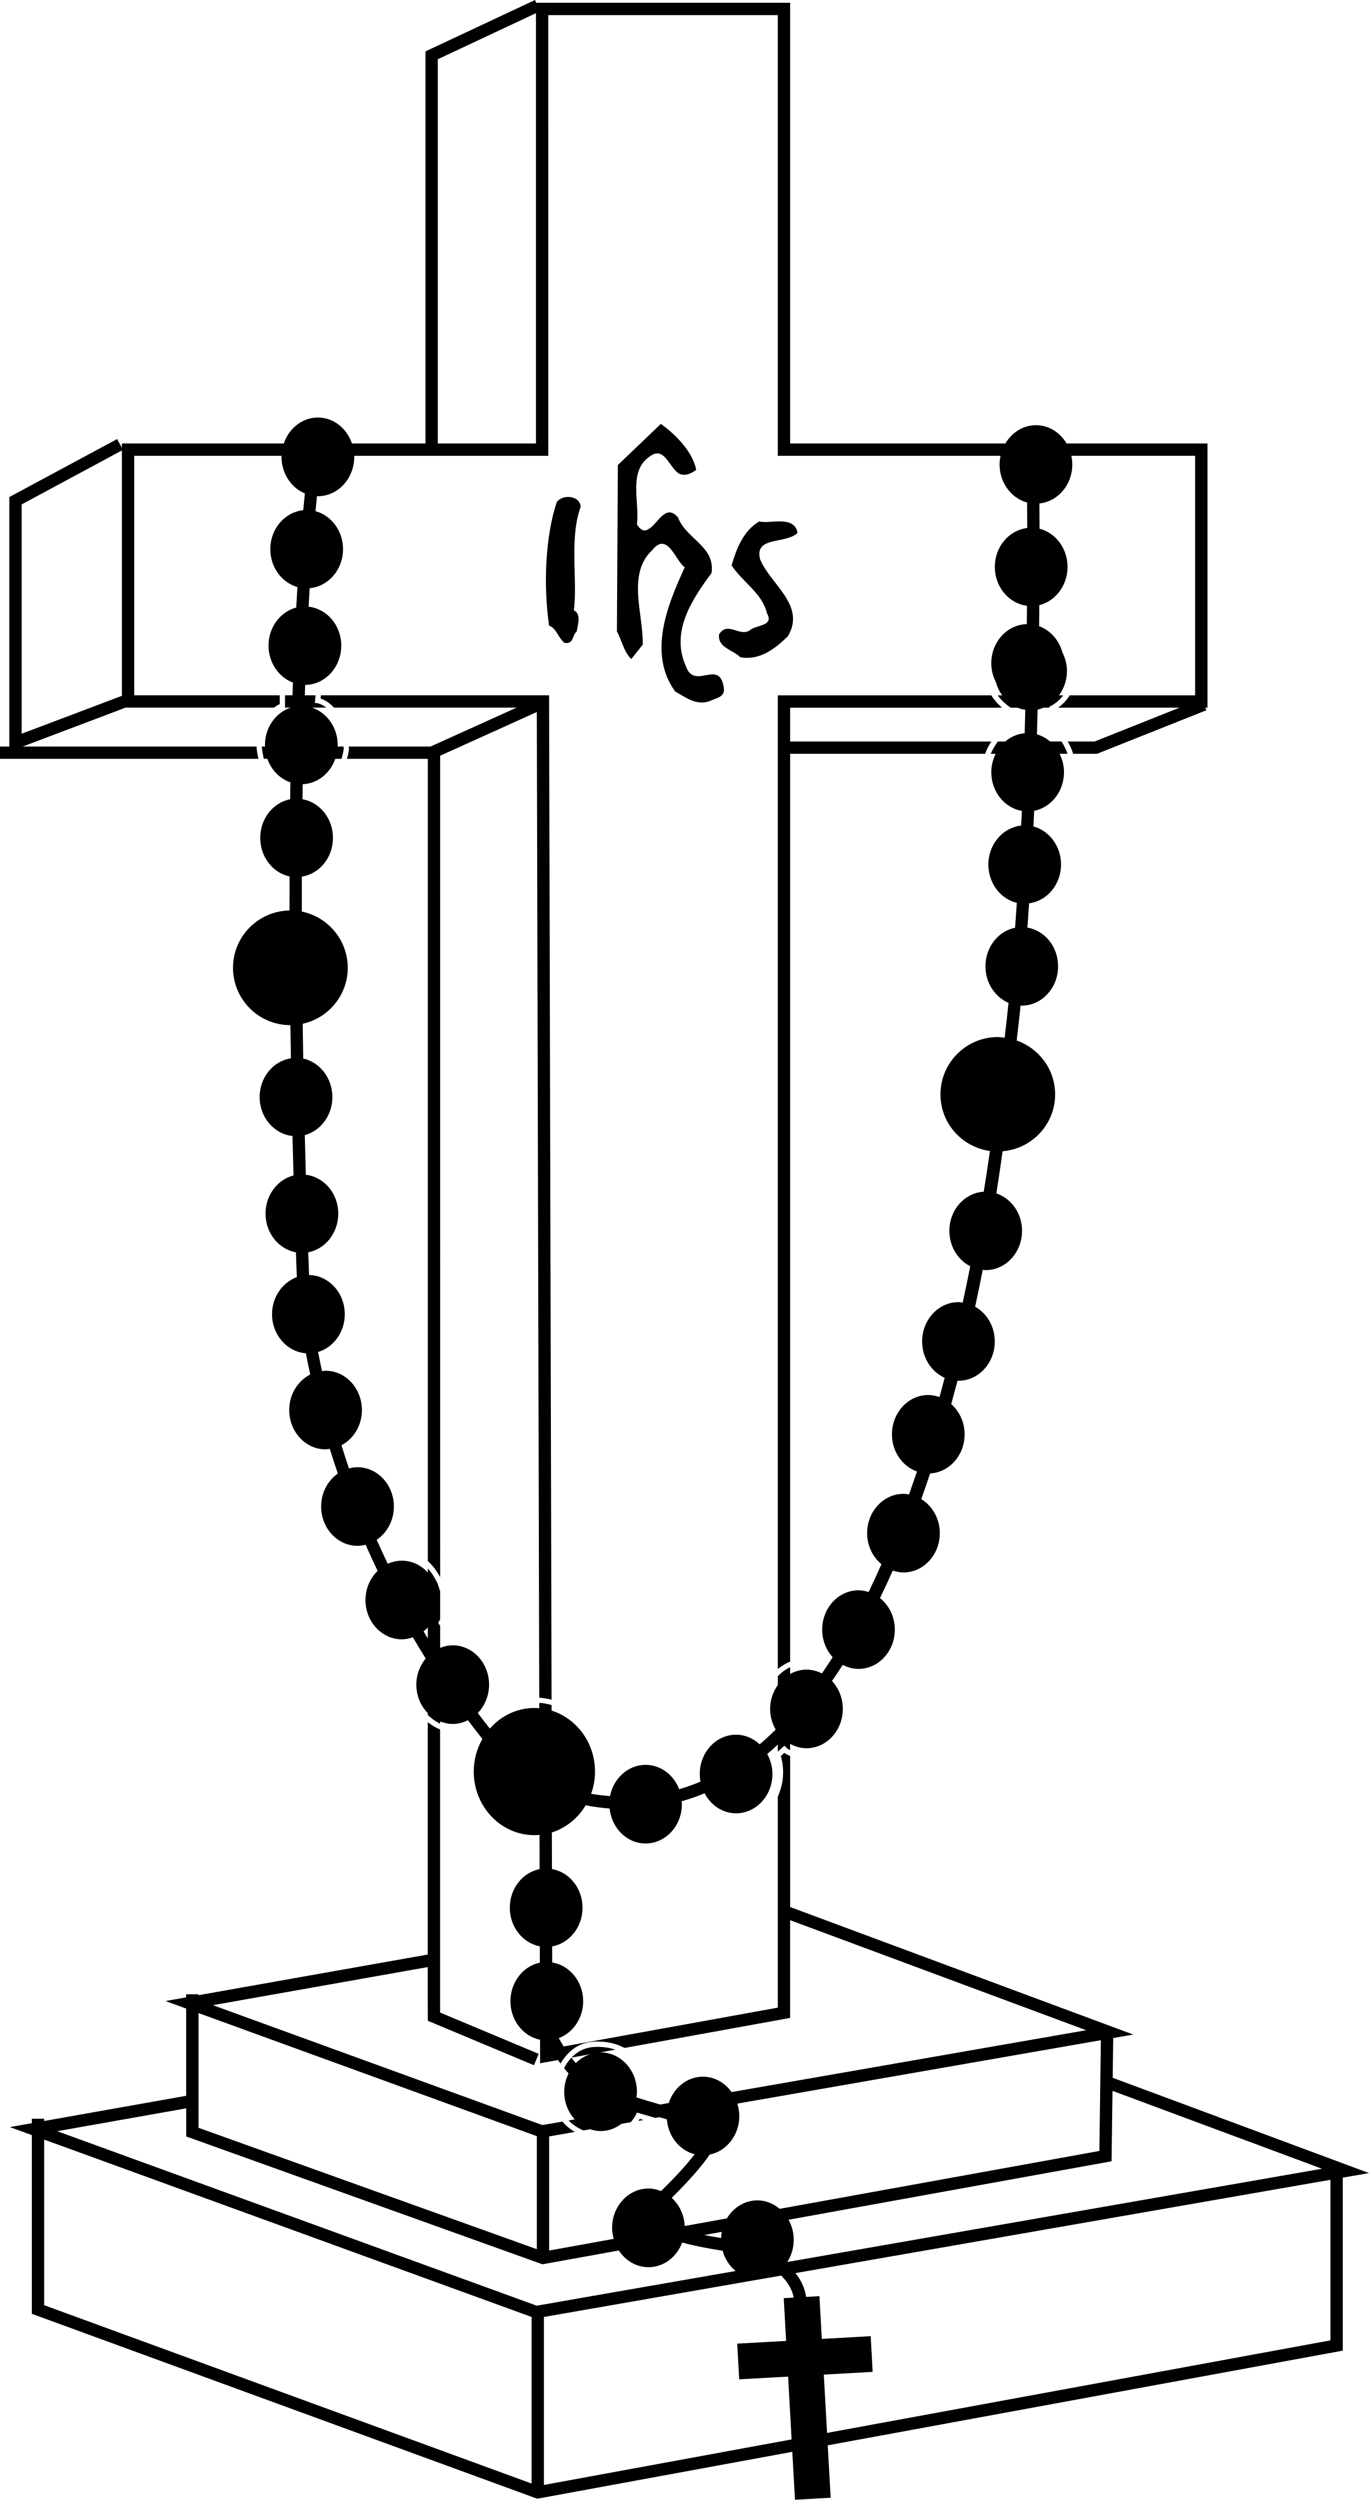 <?xml version="1.0" encoding="utf-8"?>
<!-- Generator: Adobe Illustrator 17.0.0, SVG Export Plug-In . SVG Version: 6.00 Build 0)  -->
<!DOCTYPE svg PUBLIC "-//W3C//DTD SVG 1.1//EN" "http://www.w3.org/Graphics/SVG/1.1/DTD/svg11.dtd">
<svg version="1.1" id="Layer_1" xmlns="http://www.w3.org/2000/svg" xmlns:xlink="http://www.w3.org/1999/xlink" x="0px" y="0px"
	 width="118.811px" height="216.88px" viewBox="0 0 118.811 216.88" enable-background="new 0 0 118.811 216.88"
	 xml:space="preserve">
<path d="M96.566,180.269l0.047-3.447l1.736-0.303l-29.775-11.064v-13.104c-0.225-0.091-0.395-0.19-0.505-0.269l-0.306,0.275
	c0.145,0.467,0.477,1.914-0.26,3.513v18.314l-18.579,3.368c-0.156-0.246-0.301-0.487-0.431-0.72c1.229-0.466,2.118-1.72,2.118-3.205
	c0-1.708-1.171-3.115-2.688-3.362l-0.003-1.395c1.492-0.27,2.636-1.667,2.636-3.356c0-1.695-1.152-3.093-2.653-3.355l-0.008-3.175
	c1.227-0.389,2.262-1.237,2.932-2.352c0.699,0.127,1.393,0.225,2.079,0.277c0.176,1.701,1.499,3.033,3.12,3.033
	c1.739,0,3.153-1.53,3.153-3.411c0-0.086-0.018-0.166-0.023-0.251c0.673-0.193,1.338-0.419,1.993-0.694
	c0.543,1.032,1.558,1.738,2.732,1.738c1.74,0,3.156-1.531,3.156-3.413c0-0.634-0.171-1.22-0.451-1.729
	c0.31-0.263,0.615-0.537,0.916-0.818v0.61l0.577-0.519l0.153,0.17c0.003,0.003,0.115,0.108,0.34,0.222v-0.549
	c0.428,0.235,0.905,0.38,1.417,0.38c1.74,0,3.156-1.531,3.156-3.413c0-0.947-0.36-1.804-0.939-2.423
	c0.317-0.456,0.628-0.921,0.933-1.396c0.415,0.218,0.875,0.35,1.367,0.35c1.739,0,3.153-1.53,3.153-3.411
	c0-1.124-0.511-2.114-1.288-2.736c0.383-0.784,0.753-1.58,1.112-2.387c0.294,0.098,0.6,0.166,0.924,0.166
	c1.74,0,3.156-1.529,3.156-3.41c0-1.271-0.654-2.369-1.609-2.957c0.264-0.739,0.519-1.48,0.767-2.224
	c1.665-0.092,2.996-1.572,2.996-3.394c0-1.062-0.46-2-1.165-2.627c0.188-0.679,0.371-1.356,0.547-2.029
	c0.028,0.001,0.055,0.009,0.083,0.009c1.739,0,3.153-1.53,3.153-3.411c0-1.314-0.697-2.445-1.706-3.015
	c0.237-1.094,0.458-2.162,0.662-3.201c0.085,0.007,0.166,0.028,0.253,0.028c1.74,0,3.156-1.531,3.156-3.413
	c0-1.53-0.943-2.813-2.23-3.244c0.213-1.341,0.393-2.567,0.542-3.654c2.546-0.216,4.559-2.333,4.559-4.935
	c0-2.167-1.4-3.996-3.336-4.678c0.12-0.992,0.232-2.006,0.339-3.036c0.034,0.001,0.065,0.011,0.099,0.011
	c1.74,0,3.156-1.531,3.156-3.414c0-1.699-1.158-3.099-2.663-3.358c0.051-0.698,0.1-1.399,0.147-2.102
	c1.557-0.208,2.771-1.63,2.771-3.369c0-1.597-1.023-2.931-2.394-3.302c0.021-0.453,0.042-0.905,0.062-1.356
	c1.47-0.291,2.589-1.68,2.589-3.352c0-0.58-0.147-1.118-0.384-1.596h0.696c-0.162-0.46-0.376-0.831-0.536-1.069H91.13
	c-0.333-0.285-0.716-0.497-1.138-0.618c0.021-0.723,0.04-1.438,0.058-2.145c0.183-0.039,0.358-0.1,0.528-0.171h0.484l0.003-0.069
	l0.115-0.062c0.474-0.253,0.826-0.583,1.094-0.938h-0.367c0.426-0.582,0.691-1.308,0.691-2.106c0-0.591-0.152-1.139-0.398-1.624
	c-0.291-1.069-1.045-1.913-2.018-2.267c0.007-0.624,0.013-1.233,0.018-1.827c1.4-0.349,2.448-1.701,2.448-3.32
	c0-1.61-1.04-2.955-2.429-3.312c-0.002-0.804-0.006-1.542-0.011-2.19c1.597-0.167,2.853-1.61,2.853-3.38
	c0-0.261-0.033-0.512-0.084-0.756h10.745v20.782H92.84c-0.244,0.386-0.569,0.756-1.008,1.069h10.54L95,64.332h-2.335
	c0.164,0.276,0.339,0.646,0.471,1.069h2.069l9.491-3.778l-0.09-0.227h0.189v-22.92h-12.23c-0.561-0.95-1.538-1.586-2.656-1.586
	s-2.096,0.636-2.657,1.586H68.573V0.242H46.544L46.431,0l-9.504,4.459v34.018h-6.383c-0.441-1.309-1.594-2.252-2.956-2.252
	s-2.515,0.943-2.956,2.252H10.579v0.38l-0.412-0.766l-9.356,5.033v21.644H0v1.069h22.432c-0.089-0.371-0.148-0.729-0.17-1.069H1.976
	l8.929-3.375h12.861c0.203-0.142,0.391-0.253,0.511-0.308v-0.761H11.649V39.546H24.44c-0.001,0.031-0.008,0.059-0.008,0.09
	c0,1.45,0.844,2.684,2.026,3.177c-0.049,0.477-0.096,0.963-0.141,1.453c-1.599,0.165-2.858,1.608-2.858,3.379
	c0,1.58,1.003,2.901,2.353,3.288c-0.036,0.587-0.07,1.18-0.102,1.777c-1.377,0.367-2.405,1.703-2.405,3.303
	c0,1.486,0.888,2.741,2.117,3.208c-0.013,0.366-0.025,0.734-0.037,1.102h-0.649v1.069h0.492c-1.288,0.43-2.234,1.713-2.234,3.245
	c0,0.044,0.011,0.086,0.012,0.129h-0.282c0.023,0.339,0.082,0.695,0.178,1.069h0.303c0.34,0.973,1.077,1.724,1.998,2.041
	c-0.008,0.489-0.015,0.979-0.022,1.468c-1.473,0.286-2.597,1.676-2.597,3.35c0,1.656,1.095,3.037,2.543,3.347
	c-0.003,0.99-0.003,1.975-0.002,2.954c-2.709,0.041-4.903,2.251-4.903,4.97c0,2.746,2.233,4.979,4.977,4.979
	c0.001,0,0.002,0,0.003,0c0.013,0.975,0.028,1.935,0.044,2.875c-1.528,0.235-2.712,1.646-2.712,3.363c0,1.77,1.256,3.211,2.85,3.379
	c0.029,1.196,0.059,2.339,0.089,3.423c-1.389,0.357-2.429,1.702-2.429,3.311c0,1.69,1.145,3.087,2.638,3.356
	c0.029,0.816,0.055,1.539,0.079,2.155c-1.246,0.456-2.151,1.718-2.151,3.217c0,1.8,1.3,3.263,2.936,3.388
	c0.119,0.622,0.246,1.235,0.378,1.843c-1.074,0.545-1.824,1.718-1.824,3.083c0,1.881,1.415,3.41,3.154,3.41
	c0.126,0,0.246-0.025,0.368-0.04c0.225,0.725,0.457,1.437,0.697,2.138c-0.869,0.608-1.448,1.66-1.448,2.86
	c0,1.882,1.416,3.413,3.156,3.413c0.244,0,0.478-0.037,0.706-0.093c0.341,0.774,0.687,1.533,1.039,2.268
	c-0.641,0.625-1.053,1.521-1.053,2.526c0,1.881,1.416,3.41,3.156,3.41c0.336,0,0.654-0.072,0.958-0.178
	c0.372,0.635,0.743,1.252,1.112,1.844c-0.5,0.604-0.814,1.392-0.814,2.265c0,0.976,0.386,1.852,0.996,2.475v0.151
	c0.2,0.204,0.561,0.514,1.072,0.764v-0.2c0.341,0.136,0.704,0.222,1.088,0.222c0.473,0,0.918-0.121,1.322-0.324
	c0.436,0.581,0.858,1.127,1.257,1.626c-0.474,0.829-0.752,1.794-0.752,2.829c0,3.042,2.359,5.517,5.26,5.517
	c0.152,0,0.302-0.011,0.451-0.024l0.007,2.969c-1.469,0.29-2.588,1.677-2.588,3.348c0,1.678,1.128,3.069,2.605,3.353l0.003,1.413
	c-1.452,0.305-2.553,1.688-2.553,3.347c0,1.664,1.109,3.049,2.57,3.346l0.005,2.039l1.551-0.281c0.073,0.103,0.143,0.206,0.22,0.309
	c0.076-0.132,0.164-0.264,0.257-0.395c0.123-0.172,0.261-0.34,0.417-0.499c0.498-0.507,1.169-0.911,2.072-0.993
	c0.063-0.007,1.5-0.193,2.808,0.531l14.372-2.606v-8.481l25.697,9.548l-30.777,5.366c-0.578-0.807-1.472-1.336-2.487-1.336
	c-1.373,0-2.532,0.96-2.965,2.287l-0.75,0.131c-0.693-0.202-1.395-0.414-2.057-0.619c0.022-0.162,0.046-0.323,0.046-0.491
	c0-1.882-1.415-3.413-3.156-3.413c-0.046,0-0.088,0.013-0.134,0.015c-0.255,0.012-0.499,0.06-0.734,0.133
	c-0.485,0.151-0.922,0.417-1.281,0.78c-0.132-0.157-0.257-0.315-0.379-0.475c-0.269,0.284-0.479,0.6-0.642,0.908
	c0.126,0.156,0.257,0.31,0.393,0.463c-0.234,0.477-0.38,1.012-0.38,1.589c0,0.936,0.351,1.784,0.918,2.401l-0.537,0.094
	c0.359,0.368,0.804,0.654,1.281,0.863l0.597-0.104c0.286,0.093,0.583,0.158,0.897,0.158c0.677,0,1.302-0.237,1.817-0.631
	l0.808-0.141c0.3-0.348,0.443-0.645,0.446-0.652l0.082-0.184l1.599,0.465l0.353-0.062c0.217,0.063,0.434,0.125,0.649,0.185
	c0.117,1.485,1.104,2.699,2.416,3.029c-0.606,0.789-1.529,1.832-2.923,3.198c-0.341-0.137-0.706-0.223-1.09-0.223
	c-1.74,0-3.155,1.531-3.155,3.413c0,0.333,0.058,0.649,0.141,0.954l-5.606,1.015v-9.902l2.23-0.389
	c-0.407-0.24-0.777-0.537-1.075-0.899l-1.738,0.303l-28.598-10.402l18.647-3.306v3.083l0.006,1.576l9.208,3.856l0.413-0.986
	l-8.555-3.583l-0.001-24.558c-0.448-0.19-0.812-0.426-1.072-0.642v20.167l-19.898,3.527v-0.079h-1.069v0.268l-1.792,0.318
	l1.792,0.652v7.57L3.832,184.02v-0.2H2.763v0.39l-1.907,0.338l1.907,0.694v15.506l43.723,15.992l0.137,0.051l22.139-4.069
	l-0.06-1.077l-21.497,3.951v-14.575l20.591-3.59c0.536,0.538,0.961,1.18,1.085,1.91l1.073-0.06
	c-0.104-0.781-0.449-1.472-0.918-2.066l46.428-8.095v13.931l-43.685,8.029l0.06,1.077l44.257-8.134l0.438-0.081v-15.008l2.279-0.397
	L96.566,180.269z M1.88,63.659V43.763l8.699-4.68v21.288L1.88,63.659z M37.996,5.139l8.518-3.996v37.333h-8.518
	C37.996,38.476,37.996,5.139,37.996,5.139z M36.759,141.538c0.13-0.105,0.256-0.214,0.37-0.339v0.959
	C37.005,141.953,36.882,141.749,36.759,141.538z M41.466,148.619c0.601-0.622,0.979-1.492,0.979-2.46
	c0-1.881-1.416-3.411-3.157-3.411c-0.384,0-0.748,0.085-1.088,0.222v-1.909l-0.169-0.257l0.069-0.122
	c0.041-0.072,0.067-0.142,0.1-0.213v-2.408c-0.033-0.103-0.067-0.203-0.1-0.3c-0.042-0.125-0.083-0.244-0.117-0.354
	c-0.268-0.577-0.56-1.007-0.855-1.334v0.363c-0.573-0.634-1.37-1.03-2.253-1.03c-0.434,0-0.847,0.096-1.224,0.268
	c-0.323-0.679-0.644-1.369-0.958-2.081c0.891-0.604,1.49-1.668,1.49-2.886c0-1.881-1.416-3.41-3.156-3.41
	c-0.256,0-0.502,0.042-0.74,0.105c-0.225-0.659-0.442-1.329-0.653-2.01c1.047-0.556,1.776-1.708,1.776-3.052
	c0-1.882-1.416-3.413-3.156-3.413c-0.105,0-0.204,0.023-0.306,0.034c-0.119-0.549-0.234-1.101-0.342-1.661
	c1.331-0.401,2.316-1.709,2.316-3.274c0-1.86-1.386-3.371-3.099-3.405c-0.022-0.572-0.046-1.231-0.072-1.971
	c1.478-0.283,2.606-1.675,2.606-3.353c0-1.755-1.237-3.188-2.816-3.374c-0.03-1.088-0.06-2.236-0.089-3.439
	c1.371-0.371,2.393-1.704,2.393-3.3c0-1.649-1.088-3.027-2.53-3.343c-0.017-0.986-0.032-1.993-0.046-3.018
	c2.232-0.492,3.91-2.479,3.91-4.857c0-2.404-1.714-4.414-3.985-4.877c-0.002-1.004-0.001-2.014,0.002-3.03
	c1.523-0.242,2.7-1.65,2.7-3.364c0-1.692-1.149-3.089-2.645-3.355c0.006-0.434,0.012-0.868,0.019-1.302
	c1.296-0.054,2.389-0.951,2.826-2.202h0.541c0.153-0.487,0.198-0.866,0.199-0.876c-0.007-0.068-0.018-0.127-0.026-0.193h-0.515
	c0.002-0.044,0.012-0.085,0.012-0.129c0-1.532-0.945-2.815-2.234-3.245h1.24c-0.419-0.328-0.76-0.382-0.768-0.383l-0.222-0.028
	l0.066-0.659h-0.936c0.01-0.3,0.019-0.6,0.029-0.899c1.73-0.013,3.134-1.537,3.134-3.411c0-1.762-1.246-3.199-2.833-3.376
	c0.03-0.54,0.06-1.076,0.093-1.606c1.616-0.147,2.894-1.6,2.894-3.385c0-1.593-1.02-2.923-2.388-3.297
	c0.041-0.441,0.083-0.877,0.127-1.307c0.027,0.001,0.052,0.009,0.078,0.009c1.74,0,3.156-1.531,3.156-3.414
	c0-0.031-0.008-0.059-0.008-0.09h16.847V1.311h19.92v38.235h19.333c-0.051,0.244-0.084,0.495-0.084,0.756
	c0,1.594,1.02,2.925,2.387,3.299c0.005,0.652,0.009,1.393,0.011,2.209c-1.577,0.188-2.812,1.62-2.812,3.374
	c0,1.748,1.225,3.176,2.793,3.374c-0.004,0.52-0.009,1.047-0.016,1.59c-1.707,0.042-3.085,1.549-3.085,3.404
	c0,0.592,0.153,1.141,0.399,1.627c0.116,0.424,0.302,0.811,0.55,1.15H86.58c0.286,0.38,0.656,0.743,1.13,1.069h0.598
	c0.214,0.09,0.439,0.15,0.673,0.187c-0.017,0.669-0.035,1.347-0.055,2.031c-0.635,0.057-1.212,0.313-1.685,0.717h-0.638
	c-0.276,0.363-0.481,0.743-0.618,1.069h0.43c-0.237,0.479-0.384,1.017-0.384,1.596c0,1.696,1.152,3.096,2.652,3.359
	c-0.019,0.423-0.038,0.846-0.058,1.271c-1.594,0.17-2.848,1.611-2.848,3.38c0,1.626,1.059,2.985,2.47,3.325
	c-0.048,0.721-0.098,1.44-0.151,2.156c-1.462,0.296-2.573,1.682-2.573,3.348c0,1.442,0.833,2.671,2.003,3.171
	c-0.105,1.027-0.217,2.038-0.336,3.028c-0.196-0.024-0.389-0.06-0.592-0.06c-2.746,0-4.979,2.233-4.979,4.978
	c0,2.511,1.875,4.571,4.296,4.908c-0.151,1.055-0.33,2.24-0.54,3.532c-1.659,0.099-2.984,1.575-2.984,3.392
	c0,1.362,0.746,2.531,1.815,3.078c-0.203,1.021-0.423,2.074-0.657,3.149c-0.121-0.015-0.24-0.04-0.365-0.04
	c-1.74,0-3.156,1.531-3.156,3.413c0,1.422,0.811,2.641,1.957,3.152c-0.146,0.556-0.296,1.114-0.45,1.675
	c-0.308-0.109-0.63-0.182-0.971-0.182c-1.74,0-3.156,1.531-3.156,3.413c0,1.506,0.914,2.773,2.17,3.224
	c-0.222,0.666-0.453,1.329-0.688,1.99c-0.158-0.026-0.316-0.052-0.48-0.052c-1.74,0-3.155,1.531-3.155,3.413
	c0,1.1,0.492,2.069,1.242,2.693c-0.359,0.816-0.73,1.621-1.113,2.412c-0.28-0.088-0.569-0.15-0.875-0.15
	c-1.74,0-3.155,1.53-3.155,3.412c0,0.932,0.349,1.777,0.911,2.393c-0.305,0.481-0.618,0.949-0.935,1.409
	c-0.408-0.208-0.858-0.333-1.338-0.333c-0.512,0-0.989,0.145-1.417,0.38v-0.587c-0.35,0.16-0.72,0.41-1.07,0.788v0.755
	c-0.413,0.577-0.669,1.291-0.669,2.075c0,0.66,0.182,1.271,0.483,1.794c-0.453,0.449-0.916,0.873-1.389,1.278
	c-0.553-0.513-1.262-0.835-2.046-0.835c-1.74,0-3.155,1.529-3.155,3.41c0,0.227,0.023,0.447,0.062,0.661
	c-0.608,0.257-1.224,0.479-1.848,0.66c-0.473-1.239-1.599-2.115-2.914-2.115c-1.517,0-2.786,1.165-3.087,2.71
	c-0.543-0.042-1.089-0.104-1.641-0.196c0.215-0.601,0.338-1.249,0.338-1.929c0-2.498-1.593-4.611-3.768-5.289l-0.001-0.485
	c-0.372-0.109-0.73-0.169-1.07-0.193l0.001,0.471c-0.14-0.012-0.281-0.023-0.424-0.023c-1.528,0-2.902,0.692-3.864,1.787
	C42.176,149.55,41.827,149.099,41.466,148.619z M54.935,183.003c0-0.001,0.001-0.002,0.001-0.002c0.002,0,0.003,0.001,0.005,0.001
	L54.935,183.003z M61.593,186.935c1.46-0.299,2.57-1.683,2.57-3.347c0-0.378-0.071-0.736-0.176-1.077l31.553-5.502l-0.13,9.609
	l-27.746,5.022c-0.536-0.453-1.201-0.735-1.933-0.735c-1.109,0-2.082,0.625-2.645,1.563l-3.663,0.663
	c-0.043-0.982-0.47-1.849-1.125-2.443C59.948,189.056,60.971,187.841,61.593,186.935z M61.119,193.911l1.519-0.275
	c-0.033,0.173-0.043,0.355-0.05,0.536C62.045,194.087,61.564,194,61.119,193.911z M46.591,185.335v9.806L17.23,184.609v-9.954
	L46.591,185.335z M3.832,185.631l42.302,15.389v14.453L3.832,200V185.631z M46.58,200.043L4.968,184.905l11.193-1.984v2.439
	l30.784,11.044l0.135,0.048l6.627-1.199c0.572,0.874,1.51,1.45,2.574,1.45c1.324,0,2.456-0.888,2.924-2.141
	c0.962,0.267,2.131,0.504,3.512,0.712c0.194,0.711,0.59,1.323,1.124,1.759L46.58,200.043z M68.325,196.252
	c0.353-0.551,0.562-1.217,0.562-1.936c0-0.633-0.171-1.22-0.451-1.729l28.032-5.073l0.083-6.11l18.182,6.757L68.325,196.252z
	 M68.573,65.401h16.918c0.118-0.313,0.295-0.686,0.544-1.069H68.573v-2.935h18.384c-0.386-0.336-0.689-0.698-0.929-1.069H67.503
	v84.484c0.358-0.305,0.727-0.514,1.07-0.65V65.401z M51.446,177.607c-0.805,0.073-1.402,0.445-1.844,0.91l1.655-0.3
	c0.236-0.074,0.48-0.121,0.734-0.133l1.408-0.255C52.402,177.49,51.459,177.607,51.446,177.607z M47.654,60.856l-0.001-0.533H27.85
	l-0.028,0.284c0.26,0.082,0.71,0.288,1.161,0.786h15.853l-7.464,3.375h-7.105c0.008,0.066,0.018,0.127,0.025,0.195
	c-0.004,0.056-0.046,0.412-0.178,0.874h7.015v69.606c0.368,0.32,0.734,0.772,1.072,1.392l-0.002-71.268l8.389-3.793l0.211,85.52
	c0.341,0.021,0.7,0.077,1.07,0.174L47.654,60.856z M55.52,183.834c-0.028,0.048-0.069,0.111-0.109,0.173l0.44-0.077L55.52,183.834z
	 M55.779,55.936c0.083-2.569-1.41-6.135,0.829-8.209c1.327-1.66,1.991,0.912,2.82,1.493c-1.493,3.233-3.233,7.463-0.829,10.781
	c0.912,0.498,1.826,1.245,2.985,0.829c0.498-0.248,1.327-0.331,1.245-1.077c-0.333-2.737-2.572,0.248-3.318-1.991
	c-1.327-2.985,0.581-5.805,2.241-8.044c0.331-2.324-2.159-2.905-2.905-4.811c-1.077-1.327-1.826,0.664-2.57,0.994
	c-0.416,0.333-0.831-0.083-0.997-0.413c0.248-1.991-0.829-4.728,1.245-5.973c1.162-0.746,1.575,1.079,2.406,1.576
	c0.496,0.25,1.077,0,1.493-0.331c-0.333-1.658-1.91-3.153-3.07-3.981l-3.732,3.566L53.54,54.777c0.413,0.746,0.579,1.74,1.245,2.404
	L55.779,55.936z M48.979,55.771c0.827,0.165,0.661-0.664,1.077-0.994c0.083-0.581,0.416-1.493-0.25-1.826
	c0.333-2.655-0.413-6.221,0.583-8.958c0-0.994-1.578-1.159-2.076-0.413c-0.994,2.985-1.16,7.215-0.661,10.698
	C48.313,54.527,48.396,55.273,48.979,55.771z M64.238,57.016c1.658,0.331,3.068-0.746,4.145-1.825
	c1.578-2.652-1.493-4.478-2.404-6.634c-0.581-2.074,2.239-1.327,3.235-2.321c-0.248-1.578-2.489-0.746-3.318-0.997
	c-1.41,0.829-1.991,2.407-2.404,3.816c0.994,1.493,2.654,2.404,3.068,4.147c0.663,1.16-0.997,0.994-1.493,1.492
	c-0.914,0.579-1.906-0.831-2.655,0.331C62.247,56.187,63.574,56.352,64.238,57.016z M71.495,206.022l4.24-0.236l-0.17-3.099
	l-4.243,0.24l-0.207-3.711l-1.163,0.065l-1.073,0.059l-0.862,0.049l0.209,3.71l-4.246,0.237l0.173,3.095l4.243-0.236l0.305,5.45
	l0.06,1.077l0.233,4.158l3.097-0.173l-0.254-4.551l-0.06-1.077L71.495,206.022z"/>
</svg>
